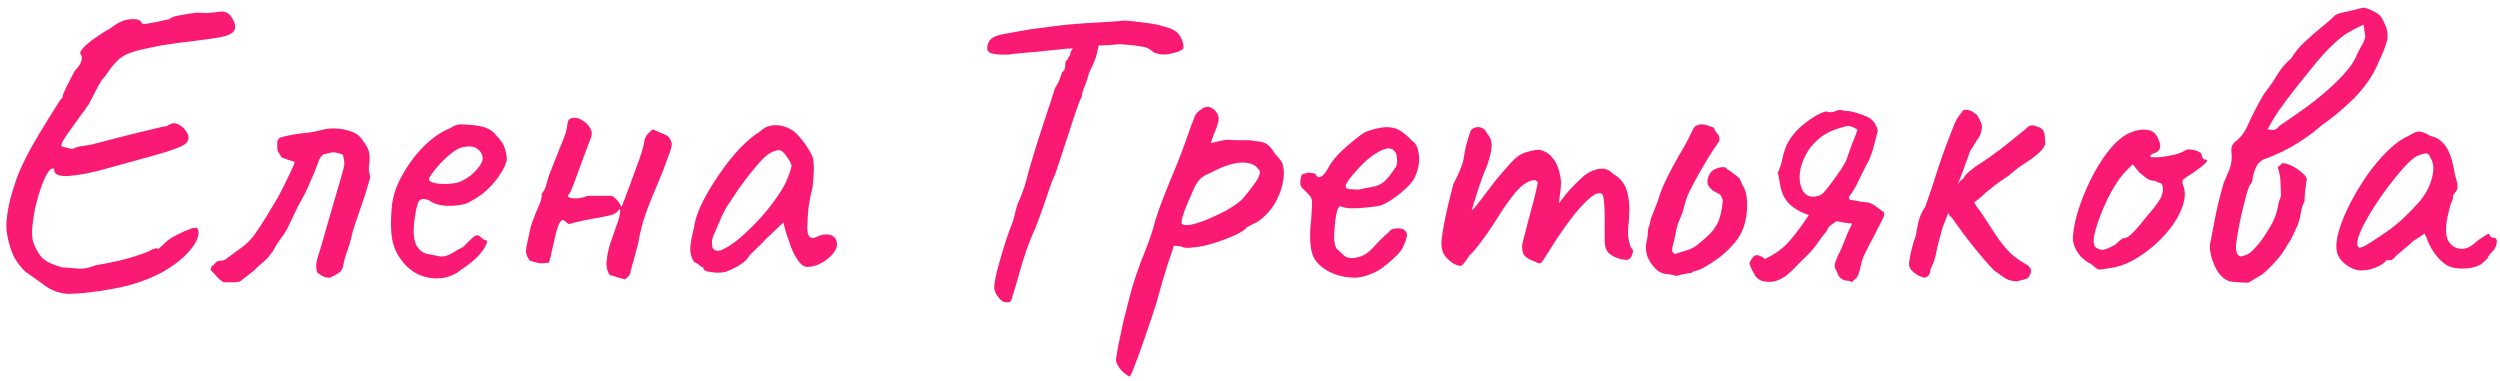 <?xml version="1.0" encoding="UTF-8"?> <svg xmlns="http://www.w3.org/2000/svg" width="361" height="55" viewBox="0 0 361 55" fill="none"> <path d="M9.86 42.44C8.62 42.36 7.52 41.98 6.56 41.3C5.64 40.62 4.66 39.92 3.62 39.2C2.94 38.52 2.4 37.8 2 37.04C1.6 36.24 1.28 35.2 1.04 33.92C0.88 33.16 0.88 32.2 1.04 31.04C1.2 29.88 1.46 28.72 1.82 27.56C2.18 26.36 2.52 25.4 2.84 24.68C3.32 23.56 3.92 22.36 4.64 21.08C5.4 19.76 6.14 18.52 6.86 17.36C7.62 16.16 8.22 15.2 8.66 14.48C8.94 14.2 9.06 14.06 9.02 14.06C9.02 14.02 9.02 14 9.02 14C9.02 13.8 9.22 13.3 9.62 12.5C10.06 11.66 10.44 10.92 10.76 10.28C11.36 9.64 11.7 9.12 11.78 8.72C11.86 8.32 11.8 8 11.6 7.76C11.52 7.6 11.66 7.32 12.02 6.92C12.38 6.52 12.92 6.06 13.64 5.54C14.36 5.02 15.18 4.5 16.1 3.98C17.06 3.22 17.98 2.82 18.86 2.78C19.78 2.7 20.32 2.88 20.48 3.32C20.48 3.44 20.7 3.48 21.14 3.44C21.62 3.36 22.16 3.26 22.76 3.14C23.4 2.98 23.96 2.86 24.44 2.78C24.64 2.54 25.1 2.36 25.82 2.24C26.58 2.08 27.46 1.94 28.46 1.82C28.98 1.86 29.48 1.88 29.96 1.88C30.48 1.84 30.9 1.8 31.22 1.76C31.58 1.72 31.76 1.7 31.76 1.7C32.04 1.62 32.36 1.66 32.72 1.82C33.12 1.98 33.48 2.42 33.8 3.14C34.08 3.86 33.98 4.4 33.5 4.76C33.06 5.12 32.02 5.4 30.38 5.6C29.18 5.76 28.14 5.9 27.26 6.02C26.38 6.1 25.46 6.22 24.5 6.38C23.54 6.5 22.36 6.72 20.96 7.04C19.96 7.24 19.14 7.48 18.5 7.76C17.86 8 17.3 8.38 16.82 8.9C16.34 9.38 15.8 10.08 15.2 11C14.92 11.2 14.56 11.72 14.12 12.56C13.68 13.4 13.24 14.24 12.8 15.08C11.68 16.64 10.7 18 9.86 19.16C9.06 20.28 8.74 20.94 8.9 21.14C8.9 21.14 9.12 21.2 9.56 21.32C10 21.44 10.3 21.5 10.46 21.5C10.86 21.3 11.34 21.16 11.9 21.08C12.5 21 12.98 20.92 13.34 20.84C15.82 20.2 17.76 19.7 19.16 19.34C20.6 18.98 21.68 18.72 22.4 18.56C23.16 18.36 23.74 18.24 24.14 18.2C24.7 17.76 25.24 17.68 25.76 17.96C26.32 18.24 26.76 18.68 27.08 19.28C27.28 19.72 27.28 20.1 27.08 20.42C26.92 20.74 26.42 21.06 25.58 21.38C24.78 21.7 23.58 22.08 21.98 22.52C20.38 22.96 18.28 23.54 15.68 24.26C13.48 24.9 11.6 25.28 10.04 25.4C8.48 25.52 7.74 25.18 7.82 24.38C7.54 24.22 7.22 24.42 6.86 24.98C6.54 25.5 6.22 26.22 5.9 27.14C5.58 28.06 5.3 29.04 5.06 30.08C4.86 31.12 4.72 32.1 4.64 33.02C4.6 33.9 4.66 34.56 4.82 35C5.14 35.92 5.56 36.66 6.08 37.22C6.6 37.74 7.54 38.2 8.9 38.6C9.7 38.64 10.48 38.7 11.24 38.78C12 38.86 12.86 38.7 13.82 38.3C16.18 37.9 18.04 37.48 19.4 37.04C20.76 36.6 21.54 36.3 21.74 36.14C22.06 35.98 22.26 35.9 22.34 35.9C22.46 35.86 22.62 35.84 22.82 35.84C22.7 36.04 22.74 36.06 22.94 35.9C23.18 35.7 23.5 35.4 23.9 35C24.34 34.6 24.92 34.22 25.64 33.86C26.36 33.5 27 33.22 27.56 33.02C28.16 32.82 28.48 32.82 28.52 33.02C28.76 33.42 28.72 33.98 28.4 34.7C28.08 35.38 27.5 36.14 26.66 36.98C25.82 37.78 24.74 38.56 23.42 39.32C21.3 40.44 19 41.22 16.52 41.66C14.04 42.14 11.82 42.4 9.86 42.44ZM32.291 40.76C32.131 40.68 31.911 40.52 31.631 40.28C31.391 40.04 31.171 39.8 30.971 39.56C30.851 39.44 30.751 39.34 30.671 39.26C30.591 39.14 30.511 39.06 30.431 39.02C30.431 38.74 30.491 38.54 30.611 38.42C30.771 38.3 30.931 38.16 31.091 38C31.251 37.76 31.511 37.64 31.871 37.64C32.231 37.64 32.511 37.54 32.711 37.34C33.431 36.82 34.171 36.28 34.931 35.72C35.691 35.16 36.331 34.5 36.851 33.74C37.411 32.94 37.971 32.08 38.531 31.16C39.091 30.24 39.631 29.34 40.151 28.46C40.311 28.18 40.571 27.68 40.931 26.96C41.291 26.24 41.631 25.54 41.951 24.86C42.311 24.14 42.511 23.64 42.551 23.36C42.191 23.24 41.851 23.14 41.531 23.06C41.251 22.94 40.971 22.84 40.691 22.76C40.331 22.2 40.131 21.88 40.091 21.8C40.051 21.68 40.031 21.3 40.031 20.66C40.031 20.18 40.291 19.88 40.811 19.76C41.971 19.48 42.991 19.3 43.871 19.22C44.791 19.14 45.691 18.98 46.571 18.74C47.131 18.58 47.811 18.52 48.611 18.56C49.411 18.6 50.211 18.78 51.011 19.1C51.371 19.26 51.671 19.46 51.911 19.7C52.151 19.94 52.371 20.22 52.571 20.54C53.091 21.26 53.351 21.88 53.351 22.4C53.391 22.92 53.371 23.42 53.291 23.9C53.211 24.38 53.271 24.92 53.471 25.52C53.191 26.6 52.911 27.56 52.631 28.4C52.351 29.2 52.091 29.96 51.851 30.68C51.611 31.36 51.391 32 51.191 32.6C50.991 33.2 50.831 33.8 50.711 34.4C50.551 35.04 50.351 35.68 50.111 36.32C49.871 36.96 49.691 37.62 49.571 38.3C49.491 38.82 49.251 39.2 48.851 39.44C48.491 39.68 48.091 39.9 47.651 40.1C47.491 40.14 47.211 40.1 46.811 39.98C46.451 39.82 46.111 39.6 45.791 39.32C45.671 38.88 45.631 38.48 45.671 38.12C45.711 37.76 45.791 37.4 45.911 37.04C46.031 36.72 46.251 36 46.571 34.88C46.891 33.76 47.251 32.5 47.651 31.1C48.051 29.7 48.431 28.4 48.791 27.2C49.151 26 49.391 25.16 49.511 24.68C49.711 24.04 49.771 23.56 49.691 23.24C49.651 22.92 49.591 22.62 49.511 22.34C48.671 22.02 48.091 21.92 47.771 22.04C47.491 22.12 47.131 22.2 46.691 22.28C46.491 22.44 46.331 22.62 46.211 22.82C46.091 23.02 46.011 23.22 45.971 23.42C45.531 24.58 45.151 25.5 44.831 26.18C44.551 26.86 44.271 27.48 43.991 28.04C43.711 28.56 43.391 29.14 43.031 29.78C42.711 30.42 42.291 31.3 41.771 32.42C41.451 33.14 41.051 33.8 40.571 34.4C40.131 35 39.731 35.64 39.371 36.32L38.711 37.16C38.751 37.16 38.591 37.32 38.231 37.64C37.871 37.96 37.511 38.28 37.151 38.6C36.831 38.92 36.671 39.08 36.671 39.08L34.811 40.52C34.611 40.68 34.271 40.76 33.791 40.76C33.311 40.76 32.811 40.76 32.291 40.76ZM66.642 38.9C65.802 39.62 64.822 40.04 63.702 40.16C62.622 40.28 61.562 40.12 60.522 39.68C59.482 39.2 58.622 38.48 57.942 37.52C57.262 36.64 56.822 35.64 56.622 34.52C56.422 33.36 56.402 31.86 56.562 30.02C56.682 28.46 57.182 26.9 58.062 25.34C58.942 23.74 60.002 22.32 61.242 21.08C62.522 19.84 63.782 18.98 65.022 18.5C65.622 18.1 66.122 17.92 66.522 17.96C66.962 17.96 67.622 18 68.502 18.08C69.422 18.2 70.102 18.38 70.542 18.62C71.022 18.86 71.402 19.18 71.682 19.58C72.282 20.18 72.682 20.78 72.882 21.38C73.082 21.94 73.182 22.5 73.182 23.06C73.022 23.94 72.422 25.02 71.382 26.3C70.382 27.54 69.062 28.56 67.422 29.36C66.542 29.64 65.582 29.76 64.542 29.72C63.502 29.68 62.642 29.42 61.962 28.94C61.202 28.62 60.702 28.68 60.462 29.12C60.222 29.52 60.002 30.52 59.802 32.12C59.642 33.64 59.762 34.76 60.162 35.48C60.562 36.16 61.102 36.56 61.782 36.68C62.582 36.84 63.202 36.96 63.642 37.04C64.122 37.08 64.702 36.9 65.382 36.5C66.022 36.1 66.422 35.88 66.582 35.84C66.742 35.76 66.862 35.68 66.942 35.6C67.062 35.48 67.322 35.22 67.722 34.82C68.002 34.54 68.222 34.34 68.382 34.22C68.542 34.06 68.722 33.98 68.922 33.98C69.122 33.98 69.302 34.08 69.462 34.28C69.622 34.44 69.782 34.56 69.942 34.64C70.342 34.64 70.422 34.88 70.182 35.36C69.982 35.84 69.562 36.42 68.922 37.1C68.282 37.74 67.522 38.34 66.642 38.9ZM66.582 26.18C67.022 25.98 67.482 25.7 67.962 25.34C68.442 24.94 68.842 24.52 69.162 24.08C69.522 23.6 69.702 23.2 69.702 22.88C69.702 22.32 69.442 21.86 68.922 21.5C68.402 21.1 67.622 21.04 66.582 21.32C66.142 21.44 65.642 21.74 65.082 22.22C64.522 22.66 63.982 23.16 63.462 23.72C62.982 24.28 62.582 24.78 62.262 25.22C61.982 25.66 61.882 25.92 61.962 26C62.082 26.2 62.422 26.36 62.982 26.48C63.542 26.56 64.162 26.58 64.842 26.54C65.562 26.5 66.142 26.38 66.582 26.18ZM90.234 40.34C89.994 40.26 89.754 40.2 89.514 40.16C89.274 40.08 89.034 40 88.794 39.92C88.594 39.84 88.354 39.78 88.074 39.74C87.674 39.18 87.514 38.5 87.594 37.7C87.674 36.86 87.854 36 88.134 35.12C88.454 34.24 88.754 33.38 89.034 32.54C89.354 31.7 89.534 30.98 89.574 30.38C89.534 30.22 89.474 30.18 89.394 30.26C89.314 30.3 89.274 30.36 89.274 30.44C88.994 30.76 88.594 30.98 88.074 31.1C87.554 31.22 87.074 31.32 86.634 31.4C85.874 31.52 85.114 31.66 84.354 31.82C83.594 31.98 82.854 32.16 82.134 32.36C82.014 32.28 81.874 32.18 81.714 32.06C81.594 31.94 81.474 31.84 81.354 31.76C81.074 31.76 80.834 32.02 80.634 32.54C80.434 33.06 80.254 33.7 80.094 34.46C79.934 35.18 79.774 35.88 79.614 36.56C79.494 37.2 79.374 37.66 79.254 37.94C78.614 38.02 78.154 38.04 77.874 38C77.634 37.96 77.174 37.84 76.494 37.64C76.174 37.2 75.994 36.78 75.954 36.38C75.954 35.98 76.014 35.54 76.134 35.06C76.334 34.14 76.494 33.4 76.614 32.84C76.774 32.28 77.034 31.56 77.394 30.68C77.594 30.24 77.774 29.82 77.934 29.42C78.134 28.98 78.234 28.5 78.234 27.98C78.554 27.58 78.774 27.14 78.894 26.66C79.014 26.18 79.154 25.7 79.314 25.22C79.954 23.58 80.454 22.32 80.814 21.44C81.214 20.52 81.494 19.8 81.654 19.28C81.814 18.76 81.914 18.28 81.954 17.84C81.994 17.28 82.334 17 82.974 17C83.374 17 83.794 17.16 84.234 17.48C84.674 17.76 85.014 18.12 85.254 18.56C85.494 19 85.514 19.46 85.314 19.94C85.194 20.26 84.994 20.78 84.714 21.5C84.474 22.18 84.194 22.94 83.874 23.78C83.594 24.58 83.314 25.34 83.034 26.06C82.794 26.74 82.594 27.24 82.434 27.56C82.394 27.72 82.314 27.86 82.194 27.98C82.074 28.06 82.014 28.2 82.014 28.4C82.294 28.6 82.754 28.68 83.394 28.64C84.074 28.56 84.554 28.44 84.834 28.28C85.434 28.28 86.014 28.28 86.574 28.28C87.174 28.28 87.774 28.28 88.374 28.28C88.974 28.64 89.434 29.18 89.754 29.9C90.034 29.14 90.414 28.14 90.894 26.9C91.374 25.62 91.834 24.36 92.274 23.12C92.714 21.88 92.974 20.94 93.054 20.3C93.134 19.94 93.294 19.62 93.534 19.34C93.774 19.06 94.034 18.84 94.314 18.68C94.874 18.96 95.414 19.2 95.934 19.4C96.494 19.56 96.854 20.02 97.014 20.78C96.974 21.14 96.894 21.5 96.774 21.86C96.654 22.18 96.534 22.5 96.414 22.82C96.014 23.98 95.514 25.26 94.914 26.66C94.314 28.02 93.754 29.42 93.234 30.86C92.754 32.26 92.414 33.58 92.214 34.82C92.214 34.94 92.114 35.34 91.914 36.02C91.754 36.7 91.574 37.36 91.374 38C91.214 38.64 91.114 38.98 91.074 39.02C91.074 39.3 90.994 39.56 90.834 39.8C90.674 40 90.474 40.18 90.234 40.34ZM104.776 39.26C104.456 39.34 104.036 39.38 103.516 39.38C102.996 39.34 102.536 39.28 102.136 39.2C101.776 39.08 101.596 38.96 101.596 38.84C101.596 38.64 101.496 38.54 101.296 38.54C101.296 38.54 101.196 38.46 100.996 38.3C100.836 38.14 100.576 37.98 100.216 37.82C99.856 37.26 99.676 36.66 99.676 36.02C99.676 35.34 99.856 34.28 100.216 32.84C100.336 31.84 100.716 30.68 101.356 29.36C102.036 28 102.856 26.62 103.816 25.22C104.776 23.82 105.776 22.56 106.816 21.44C107.896 20.32 108.876 19.5 109.756 18.98C110.316 18.42 110.996 18.12 111.796 18.08C112.596 18.04 113.356 18.22 114.076 18.62C114.476 18.82 114.876 19.14 115.276 19.58C115.676 20.02 116.056 20.5 116.416 21.02C116.776 21.54 117.076 22.06 117.316 22.58C117.436 23.02 117.496 23.42 117.496 23.78C117.536 24.1 117.536 24.5 117.496 24.98C117.496 25.46 117.436 26.18 117.316 27.14C117.116 27.86 116.936 28.74 116.776 29.78C116.656 30.82 116.596 31.72 116.596 32.48C116.516 33.24 116.596 33.78 116.836 34.1C117.116 34.42 117.516 34.44 118.036 34.16C118.516 33.92 118.976 33.82 119.416 33.86C119.856 33.86 120.196 33.98 120.436 34.22C120.716 34.46 120.856 34.82 120.856 35.3C120.856 35.78 120.616 36.28 120.136 36.8C119.696 37.28 119.136 37.7 118.456 38.06C117.816 38.38 117.196 38.54 116.596 38.54C116.156 38.54 115.736 38.28 115.336 37.76C114.936 37.2 114.576 36.54 114.256 35.78C113.976 34.98 113.716 34.22 113.476 33.5L113.116 32.12L110.536 34.58C110.016 35.14 109.496 35.66 108.976 36.14C108.496 36.58 108.196 36.9 108.076 37.1C107.876 37.46 107.496 37.82 106.936 38.18C106.416 38.54 105.696 38.9 104.776 39.26ZM104.956 35.72C105.636 35.32 106.416 34.74 107.296 33.98C108.176 33.18 109.036 32.32 109.876 31.4C110.716 30.44 111.416 29.56 111.976 28.76C112.656 27.84 113.176 26.98 113.536 26.18C113.896 25.38 114.156 24.62 114.316 23.9C114.156 23.46 113.896 23 113.536 22.52C113.176 22 112.856 21.72 112.576 21.68C111.696 21.68 110.756 22.24 109.756 23.36C108.796 24.44 107.856 25.62 106.936 26.9C106.776 27.1 106.556 27.42 106.276 27.86C105.996 28.3 105.716 28.72 105.436 29.12C105.196 29.48 105.036 29.72 104.956 29.84C104.836 30 104.596 30.46 104.236 31.22C103.916 31.94 103.596 32.68 103.276 33.44C102.956 34.16 102.796 34.64 102.796 34.88C102.796 35.12 102.816 35.38 102.856 35.66C102.936 35.94 103.136 36.12 103.456 36.2C103.776 36.28 104.276 36.12 104.956 35.72ZM145.189 43.64C144.869 43.64 144.509 43.38 144.109 42.86C143.709 42.34 143.529 41.84 143.569 41.36C143.609 40.72 143.789 39.8 144.109 38.6C144.429 37.4 144.789 36.18 145.189 34.94C145.589 33.7 145.949 32.72 146.269 32C146.429 31.36 146.569 30.8 146.689 30.32C146.849 29.8 146.949 29.46 146.989 29.3C147.109 29.14 147.289 28.72 147.529 28.04C147.809 27.36 148.029 26.7 148.189 26.06C148.269 25.74 148.429 25.14 148.669 24.26C148.949 23.34 149.269 22.28 149.629 21.08C150.029 19.88 150.409 18.7 150.769 17.54C151.169 16.38 151.509 15.36 151.789 14.48C152.069 13.6 152.249 13.02 152.329 12.74C152.649 12.26 152.889 11.8 153.049 11.36C153.209 10.92 153.309 10.62 153.349 10.46C153.589 10.3 153.729 10.1 153.769 9.86C153.809 9.58 153.829 9.36 153.829 9.2C153.829 9 153.889 8.84 154.009 8.72C154.169 8.6 154.249 8.46 154.249 8.3C154.409 8.18 154.509 8 154.549 7.76C154.589 7.48 154.709 7.24 154.909 7.04L155.209 6.02L158.749 5.96C158.669 6.44 158.549 7.04 158.389 7.76C158.229 8.44 157.849 9.36 157.249 10.52C157.049 11.32 156.809 12.04 156.529 12.68C156.289 13.32 156.189 13.74 156.229 13.94C156.149 14.02 155.969 14.42 155.689 15.14C155.449 15.86 155.149 16.74 154.789 17.78C154.469 18.82 154.129 19.86 153.769 20.9C153.449 21.94 153.149 22.86 152.869 23.66C152.629 24.42 152.469 24.9 152.389 25.1C152.069 25.74 151.709 26.68 151.309 27.92C150.909 29.16 150.309 30.84 149.509 32.96C149.189 33.6 148.789 34.56 148.309 35.84C147.869 37.12 147.509 38.28 147.229 39.32C146.789 40.88 146.469 41.96 146.269 42.56C146.109 43.2 145.969 43.54 145.849 43.58C145.729 43.66 145.509 43.68 145.189 43.64ZM145.669 7.88C144.549 7.92 143.709 7.86 143.149 7.7C142.629 7.54 142.449 7.14 142.609 6.5C142.729 6.02 142.989 5.66 143.389 5.42C143.789 5.18 144.369 5 145.129 4.88C145.569 4.8 146.129 4.7 146.809 4.58C147.529 4.46 148.209 4.34 148.849 4.22C150.169 4.06 151.249 3.92 152.089 3.8C152.969 3.68 153.869 3.58 154.789 3.5C155.709 3.42 156.869 3.34 158.269 3.26C159.429 3.18 160.409 3.12 161.209 3.08C162.049 3 162.469 2.96 162.469 2.96C162.589 2.96 163.009 3 163.729 3.08C164.449 3.16 165.229 3.26 166.069 3.38C166.909 3.5 167.529 3.64 167.929 3.8C168.849 4 169.509 4.28 169.909 4.64C170.349 5 170.649 5.52 170.809 6.2C170.929 6.68 170.929 6.98 170.809 7.1C170.689 7.18 170.469 7.3 170.149 7.46C169.229 7.74 168.549 7.88 168.109 7.88C167.669 7.88 167.169 7.78 166.609 7.58C166.409 7.38 166.169 7.2 165.889 7.04C165.649 6.88 165.209 6.76 164.569 6.68C163.969 6.56 163.009 6.46 161.689 6.38C160.569 6.5 159.589 6.56 158.749 6.56C157.909 6.56 157.489 6.66 157.489 6.86L153.949 7.04L151.009 7.34C150.609 7.38 150.049 7.44 149.329 7.52C148.609 7.56 147.909 7.62 147.229 7.7C146.549 7.74 146.029 7.8 145.669 7.88ZM163.13 54.38C162.85 54.26 162.55 54.06 162.23 53.78C161.91 53.5 161.65 53.18 161.45 52.82C161.25 52.5 161.15 52.22 161.15 51.98C161.15 51.74 161.25 51.1 161.45 50.06C161.65 49.06 161.91 47.82 162.23 46.34C162.59 44.9 162.97 43.42 163.37 41.9C163.81 40.42 164.25 39.1 164.69 37.94C164.77 37.74 165.03 37.08 165.47 35.96C165.95 34.8 166.41 33.4 166.85 31.76C167.17 30.72 167.59 29.54 168.11 28.22C168.63 26.9 169.17 25.58 169.73 24.26C170.29 22.9 170.75 21.7 171.11 20.66C171.47 19.62 171.77 18.78 172.01 18.14C172.29 17.46 172.45 17.04 172.49 16.88C172.57 16.64 172.69 16.44 172.85 16.28C173.05 16.08 173.25 15.92 173.45 15.8C173.65 15.64 173.81 15.54 173.93 15.5C174.65 15.3 175.27 15.6 175.79 16.4C175.99 16.76 176.03 17.18 175.91 17.66C175.79 18.14 175.57 18.74 175.25 19.46L174.83 20.66L176.99 20.18C177.35 20.18 177.79 20.2 178.31 20.24C178.87 20.24 179.41 20.24 179.93 20.24C180.45 20.24 180.83 20.28 181.07 20.36C182.03 20.4 182.69 20.58 183.05 20.9C183.45 21.22 183.79 21.64 184.07 22.16C184.27 22.36 184.51 22.64 184.79 23C185.07 23.32 185.23 23.64 185.27 23.96C185.43 24.64 185.43 25.38 185.27 26.18C185.15 26.94 184.91 27.7 184.55 28.46C184.23 29.22 183.79 29.92 183.23 30.56C182.71 31.16 182.15 31.66 181.55 32.06C181.15 32.22 180.79 32.4 180.47 32.6C180.15 32.76 179.99 32.84 179.99 32.84C179.95 33.04 179.51 33.36 178.67 33.8C177.83 34.2 176.87 34.58 175.79 34.94C174.71 35.3 173.77 35.54 172.97 35.66C172.69 35.7 172.29 35.74 171.77 35.78C171.25 35.82 170.85 35.76 170.57 35.6C170.13 35.52 169.83 35.48 169.67 35.48C169.51 35.48 169.43 35.56 169.43 35.72C169.39 35.8 169.11 36.64 168.59 38.24C168.07 39.84 167.53 41.7 166.97 43.82C166.21 46.14 165.59 47.98 165.11 49.34C164.63 50.74 164.25 51.78 163.97 52.46C163.73 53.14 163.55 53.6 163.43 53.84C163.31 54.12 163.21 54.3 163.13 54.38ZM170.63 32.24C170.75 32.48 171.13 32.56 171.77 32.48C172.45 32.36 173.25 32.12 174.17 31.76C175.13 31.36 176.07 30.92 176.99 30.44C177.91 29.92 178.67 29.4 179.27 28.88C180.15 27.88 180.87 26.96 181.43 26.12C181.99 25.24 182.07 24.66 181.67 24.38C181.23 23.74 180.41 23.44 179.21 23.48C178.01 23.52 176.53 24.02 174.77 24.98C174.09 25.22 173.57 25.54 173.21 25.94C172.89 26.3 172.61 26.76 172.37 27.32C172.13 27.88 171.83 28.56 171.47 29.36C171.11 30.24 170.87 30.9 170.75 31.34C170.63 31.78 170.59 32.08 170.63 32.24ZM192.645 39.56C191.085 38.92 190.065 38.04 189.585 36.92C189.145 35.76 189.065 33.98 189.345 31.58C189.425 30.34 189.465 29.52 189.465 29.12C189.465 28.72 189.245 28.32 188.805 27.92C188.685 27.76 188.465 27.54 188.145 27.26C187.865 26.98 187.745 26.74 187.785 26.54C187.745 26.26 187.765 25.96 187.845 25.64C187.925 25.28 188.045 25.1 188.205 25.1C188.365 25.1 188.525 25.06 188.685 24.98C188.885 24.9 189.065 24.9 189.225 24.98C189.385 24.98 189.565 25 189.765 25.04C189.965 25.08 190.065 25.18 190.065 25.34C190.225 25.62 190.485 25.66 190.845 25.46C191.205 25.22 191.585 24.7 191.985 23.9C192.385 23.26 192.905 22.62 193.545 21.98C194.225 21.34 194.885 20.76 195.525 20.24C196.205 19.68 196.765 19.28 197.205 19.04C197.405 18.96 197.705 18.86 198.105 18.74C198.505 18.62 198.925 18.52 199.365 18.44C199.845 18.36 200.245 18.34 200.565 18.38C201.285 18.42 201.885 18.62 202.365 18.98C202.885 19.34 203.365 19.76 203.805 20.24C204.325 20.6 204.645 21.08 204.765 21.68C204.925 22.28 204.965 22.92 204.885 23.6C204.805 24.28 204.625 24.9 204.345 25.46C204.225 25.86 203.885 26.34 203.325 26.9C202.765 27.46 202.125 28 201.405 28.52C200.685 29.04 200.025 29.42 199.425 29.66C198.905 29.78 198.225 29.88 197.385 29.96C196.585 30.04 195.825 30.08 195.105 30.08C194.425 30.04 193.965 29.96 193.725 29.84C193.445 29.68 193.225 29.9 193.065 30.5C192.905 31.1 192.785 31.96 192.705 33.08C192.625 33.96 192.625 34.6 192.705 35C192.785 35.4 192.865 35.68 192.945 35.84C193.225 36.12 193.605 36.48 194.085 36.92C194.605 37.32 195.325 37.38 196.245 37.1C197.005 36.9 197.745 36.38 198.465 35.54C199.225 34.7 199.925 34.02 200.565 33.5C200.725 33.22 200.985 33.06 201.345 33.02C201.745 32.94 202.165 32.96 202.605 33.08C203.045 33.36 203.225 33.7 203.145 34.1C203.105 34.46 202.905 35.02 202.545 35.78C202.425 36.06 202.145 36.42 201.705 36.86C201.305 37.26 200.845 37.68 200.325 38.12C199.845 38.52 199.405 38.84 199.005 39.08C197.805 39.72 196.685 40.06 195.645 40.1C194.605 40.1 193.605 39.92 192.645 39.56ZM196.185 27.38C197.065 27.18 197.765 27.04 198.285 26.96C198.805 26.88 199.305 26.66 199.785 26.3C200.265 25.9 200.865 25.16 201.585 24.08C201.745 23.64 201.785 23.2 201.705 22.76C201.665 22.32 201.565 22.02 201.405 21.86C201.045 21.46 200.605 21.34 200.085 21.5C199.605 21.62 199.145 21.84 198.705 22.16C198.425 22.28 198.005 22.58 197.445 23.06C196.925 23.5 196.405 24.02 195.885 24.62C195.365 25.18 194.945 25.7 194.625 26.18C194.305 26.66 194.225 26.94 194.385 27.02C194.305 27.18 194.525 27.28 195.045 27.32C195.605 27.36 195.985 27.38 196.185 27.38ZM209.877 38.06C209.437 37.78 209.037 37.42 208.677 36.98C208.317 36.5 208.137 35.9 208.137 35.18C208.137 34.78 208.217 34.1 208.377 33.14C208.537 32.18 208.757 31.1 209.037 29.9C209.317 28.7 209.597 27.58 209.877 26.54C210.277 25.82 210.617 25.1 210.897 24.38C211.177 23.66 211.317 23.22 211.317 23.06C211.397 22.58 211.497 22.02 211.617 21.38C211.777 20.74 211.937 20.16 212.097 19.64C212.257 19.12 212.377 18.82 212.457 18.74C212.657 18.54 212.897 18.42 213.177 18.38C213.457 18.3 213.737 18.34 214.017 18.5C214.337 18.62 214.577 18.88 214.737 19.28C215.177 19.76 215.397 20.34 215.397 21.02C215.397 21.66 215.177 22.62 214.737 23.9C214.377 24.7 214.017 25.64 213.657 26.72C213.297 27.8 212.977 28.8 212.697 29.72C212.457 30.6 212.317 31.2 212.277 31.52L211.077 31.88C211.757 31.24 212.397 30.58 212.997 29.9C213.597 29.18 214.037 28.62 214.317 28.22C214.997 27.3 215.577 26.54 216.057 25.94C216.577 25.3 217.237 24.54 218.037 23.66C218.837 22.74 219.617 22.18 220.377 21.98C221.177 21.74 221.797 21.62 222.237 21.62C223.117 21.78 223.817 22.24 224.337 23C224.897 23.72 225.257 24.8 225.417 26.24C225.417 26.8 225.357 27.46 225.237 28.22C225.157 28.98 225.117 29.36 225.117 29.36C225.117 29.36 225.437 28.94 226.077 28.1C226.757 27.26 227.657 26.34 228.777 25.34C229.537 24.78 230.277 24.46 230.997 24.38C231.717 24.26 232.357 24.5 232.917 25.1C233.957 25.66 234.637 26.52 234.957 27.68C235.277 28.8 235.357 30.24 235.197 32C235.077 33.04 235.057 33.82 235.137 34.34C235.217 34.82 235.337 35.3 235.497 35.78C235.817 35.94 235.877 36.28 235.677 36.8C235.477 37.28 235.237 37.52 234.957 37.52C234.557 37.52 234.097 37.44 233.577 37.28C233.097 37.12 232.657 36.86 232.257 36.5C231.897 36.1 231.717 35.56 231.717 34.88V31.16C231.717 30.28 231.677 29.56 231.597 29C231.557 28.44 231.457 28.1 231.297 27.98C230.857 27.74 230.217 28 229.377 28.76C228.537 29.52 227.637 30.54 226.677 31.82C225.717 33.1 224.817 34.42 223.977 35.78C223.217 37.02 222.737 37.74 222.537 37.94C222.377 38.1 222.077 38.04 221.637 37.76C220.757 37.48 220.197 37.1 219.957 36.62C219.757 36.1 219.737 35.52 219.897 34.88C220.097 34.2 220.337 33.28 220.617 32.12C220.937 30.96 221.237 29.84 221.517 28.76C221.797 27.64 221.977 26.84 222.057 26.36C221.897 26.04 221.617 25.94 221.217 26.06C220.857 26.14 220.477 26.32 220.077 26.6C219.597 26.92 219.017 27.52 218.337 28.4C217.657 29.28 216.957 30.3 216.237 31.46C215.757 32.22 215.257 32.98 214.737 33.74C214.217 34.46 213.737 35.1 213.297 35.66C212.857 36.22 212.477 36.64 212.157 36.92C211.597 37.8 211.217 38.28 211.017 38.36C210.817 38.44 210.437 38.34 209.877 38.06ZM242.084 39.86C241.604 39.7 241.084 39.6 240.524 39.56C239.964 39.48 239.484 39.24 239.084 38.84C238.564 38.32 238.164 37.72 237.884 37.04C237.644 36.32 237.604 35.6 237.764 34.88C237.884 34.44 237.944 34.02 237.944 33.62C237.944 33.18 238.044 32.76 238.244 32.36C238.284 31.92 238.384 31.52 238.544 31.16C238.704 30.76 238.864 30.36 239.024 29.96C239.304 29.28 239.544 28.6 239.744 27.92C239.984 27.24 240.264 26.58 240.584 25.94C241.184 24.7 241.824 23.5 242.504 22.34C243.224 21.18 243.864 19.98 244.424 18.74C244.584 18.42 244.764 18.22 244.964 18.14C245.204 18.02 245.444 17.96 245.684 17.96C246.004 17.96 246.324 18.02 246.644 18.14C246.964 18.26 247.244 18.36 247.484 18.44C247.604 18.8 247.784 19.1 248.024 19.34C248.264 19.58 248.344 19.92 248.264 20.36C247.704 21.16 247.164 21.98 246.644 22.82C246.164 23.62 245.684 24.44 245.204 25.28C244.764 26.08 244.324 26.92 243.884 27.8C243.604 28.4 243.384 29.04 243.224 29.72C243.064 30.4 242.844 31.04 242.564 31.64C242.284 32.28 242.084 32.96 241.964 33.68C241.844 34.36 241.684 35.04 241.484 35.72C241.444 35.92 241.444 36.12 241.484 36.32C241.564 36.48 241.704 36.6 241.904 36.68C242.464 36.48 243.024 36.3 243.584 36.14C244.144 35.98 244.644 35.72 245.084 35.36C245.884 34.72 246.524 34.16 247.004 33.68C247.484 33.16 247.864 32.58 248.144 31.94C248.424 31.26 248.624 30.38 248.744 29.3C248.784 29.06 248.764 28.84 248.684 28.64C248.604 28.4 248.484 28.2 248.324 28.04C247.964 27.88 247.624 27.7 247.304 27.5C247.024 27.26 246.804 27 246.644 26.72C246.524 26.4 246.524 26.04 246.644 25.64C246.804 25.08 247.124 24.68 247.604 24.44C248.124 24.2 248.604 24.1 249.044 24.14C249.124 24.18 249.184 24.22 249.224 24.26C249.304 24.3 249.364 24.36 249.404 24.44C249.724 24.6 250.044 24.82 250.364 25.1C250.684 25.34 250.964 25.56 251.204 25.76C251.364 26.2 251.584 26.68 251.864 27.2C252.144 27.72 252.284 28.52 252.284 29.6C252.284 31.84 251.684 33.66 250.484 35.06C249.324 36.46 247.784 37.68 245.864 38.72C245.584 38.88 245.284 39 244.964 39.08C244.684 39.12 244.424 39.24 244.184 39.44C244.144 39.4 243.964 39.42 243.644 39.5C243.324 39.54 243.004 39.6 242.684 39.68C242.364 39.76 242.164 39.82 242.084 39.86ZM255.558 40.7C255.078 40.7 254.658 40.64 254.298 40.52C253.978 40.36 253.718 40.16 253.518 39.92C253.358 39.64 253.198 39.36 253.038 39.08C252.878 38.76 252.738 38.42 252.618 38.06C252.698 37.74 252.878 37.42 253.158 37.1C253.438 36.78 253.818 36.76 254.298 37.04C254.378 37.04 254.458 37.08 254.538 37.16C254.618 37.24 254.718 37.32 254.838 37.4C256.318 36.72 257.518 35.84 258.438 34.76C259.398 33.64 260.318 32.4 261.198 31.04C260.518 30.84 259.838 30.52 259.158 30.08C258.518 29.64 258.058 29.18 257.778 28.7C257.378 28.06 257.118 27.3 256.998 26.42C256.878 25.54 256.778 25.06 256.698 24.98C257.058 24.18 257.278 23.5 257.358 22.94C257.478 22.38 257.638 21.84 257.838 21.32C258.038 20.76 258.418 20.12 258.978 19.4C259.418 18.84 259.958 18.32 260.598 17.84C261.238 17.32 261.858 16.9 262.458 16.58C263.058 16.26 263.498 16.1 263.778 16.1C264.218 16.26 264.638 16.24 265.038 16.04C265.438 15.84 265.838 15.82 266.238 15.98C266.398 16.02 266.538 16.04 266.658 16.04C266.818 16 266.938 16 267.018 16.04C268.018 16.24 268.898 16.52 269.658 16.88C270.418 17.24 270.918 17.9 271.158 18.86C270.958 19.7 270.738 20.54 270.498 21.38C270.298 22.18 269.978 22.98 269.538 23.78C269.138 24.54 268.738 25.34 268.338 26.18C267.978 26.98 267.518 27.74 266.958 28.46L267.078 28.82C267.518 28.9 268.058 29 268.698 29.12C269.378 29.2 269.738 29.24 269.778 29.24C270.218 29.36 270.598 29.56 270.918 29.84C271.278 30.08 271.658 30.36 272.058 30.68C272.098 30.84 272.098 31 272.058 31.16C272.018 31.32 271.938 31.5 271.818 31.7C271.378 32.58 270.918 33.48 270.438 34.4C269.958 35.28 269.498 36.18 269.058 37.1C268.898 37.5 268.758 38 268.638 38.6C268.518 39.2 268.358 39.68 268.158 40.04C267.798 40.4 267.558 40.62 267.438 40.7C267.358 40.74 267.278 40.72 267.198 40.64C267.118 40.56 266.898 40.52 266.538 40.52C265.978 40.4 265.598 40.1 265.398 39.62C265.318 39.34 265.198 39.08 265.038 38.84C264.918 38.6 264.898 38.32 264.978 38C265.058 37.76 265.138 37.54 265.218 37.34C265.298 37.1 265.398 36.88 265.518 36.68C265.838 36.04 266.118 35.4 266.358 34.76C266.598 34.12 266.858 33.5 267.138 32.9C267.298 32.74 267.378 32.52 267.378 32.24H266.958C266.718 32.2 266.438 32.16 266.118 32.12C265.838 32.04 265.518 31.98 265.158 31.94C264.958 32.1 264.718 32.28 264.438 32.48C264.158 32.64 263.938 32.94 263.778 33.38C263.338 33.86 262.918 34.4 262.518 35C262.158 35.56 261.718 36.1 261.198 36.62C260.678 37.14 260.158 37.66 259.638 38.18C259.158 38.7 258.618 39.22 258.018 39.74C257.138 40.38 256.318 40.7 255.558 40.7ZM262.758 28.22C262.958 28.18 263.238 27.94 263.598 27.5C263.998 27.02 264.398 26.5 264.798 25.94C265.238 25.34 265.618 24.8 265.938 24.32C266.258 23.8 266.438 23.48 266.478 23.36C266.478 23.44 266.558 23.26 266.718 22.82C266.878 22.38 267.058 21.86 267.258 21.26C267.498 20.66 267.718 20.1 267.918 19.58C268.118 19.06 268.218 18.78 268.218 18.74C267.698 18.38 267.278 18.2 266.958 18.2C266.638 18.2 266.258 18.28 265.818 18.44C264.338 18.84 263.118 19.52 262.158 20.48C261.198 21.4 260.498 22.6 260.058 24.08C259.738 25.44 259.818 26.58 260.298 27.5C260.818 28.38 261.638 28.62 262.758 28.22ZM276.815 39.68C276.415 39.4 276.115 39.14 275.915 38.9C275.715 38.66 275.635 38.32 275.675 37.88C275.755 37.28 275.875 36.66 276.035 36.02C276.195 35.34 276.395 34.68 276.635 34.04C276.755 33.32 276.895 32.6 277.055 31.88C277.255 31.16 277.575 30.48 278.015 29.84C278.695 27.92 279.315 26.06 279.875 24.26C280.475 22.42 281.275 20.26 282.275 17.78C282.475 17.34 282.655 17.02 282.815 16.82C283.015 16.58 283.195 16.34 283.355 16.1C283.395 15.94 283.515 15.86 283.715 15.86C283.955 15.82 284.215 15.86 284.495 15.98C284.775 16.06 284.995 16.2 285.155 16.4C285.315 16.36 285.535 16.62 285.815 17.18C286.135 17.74 286.255 18.18 286.175 18.5C286.175 18.66 286.135 18.88 286.055 19.16C285.975 19.44 285.855 19.7 285.695 19.94C285.535 20.1 285.375 20.34 285.215 20.66C285.055 20.94 284.815 21.32 284.495 21.8C284.095 22.92 283.755 23.86 283.475 24.62C283.195 25.38 282.855 26.24 282.455 27.2C282.175 27.6 281.955 28.14 281.795 28.82C281.635 29.5 281.475 30.16 281.315 30.8C281.035 31.52 280.775 32.18 280.535 32.78C280.335 33.38 280.235 33.76 280.235 33.92C279.955 34.8 279.735 35.68 279.575 36.56C279.415 37.4 279.155 38.14 278.795 38.78C278.755 39.38 278.575 39.78 278.255 39.98C277.975 40.18 277.495 40.08 276.815 39.68ZM291.155 40.64C290.515 40.56 290.035 40.44 289.715 40.28C289.395 40.08 288.795 39.66 287.915 39.02C287.435 38.54 286.775 37.8 285.935 36.8C285.095 35.8 284.255 34.74 283.415 33.62C282.575 32.46 281.875 31.48 281.315 30.68L283.775 27.38C284.295 28.02 284.715 28.62 285.035 29.18C285.355 29.74 285.615 30.12 285.815 30.32C286.735 31.68 287.455 32.78 287.975 33.62C288.535 34.46 289.035 35.14 289.475 35.66C289.915 36.18 290.375 36.64 290.855 37.04C291.375 37.44 292.015 37.86 292.775 38.3C292.895 38.38 293.015 38.5 293.135 38.66C293.255 38.82 293.295 39.06 293.255 39.38C293.095 39.82 292.915 40.1 292.715 40.22C292.555 40.3 292.035 40.44 291.155 40.64ZM281.135 30.02C280.895 29.34 280.975 28.66 281.375 27.98C281.815 27.26 282.295 26.76 282.815 26.48C282.975 26.2 283.135 26.02 283.295 25.94C283.495 25.82 283.615 25.68 283.655 25.52C283.735 25.36 283.935 25.14 284.255 24.86C284.615 24.58 284.935 24.32 285.215 24.08C285.855 23.68 286.575 23.2 287.375 22.64C288.215 22.04 289.015 21.44 289.775 20.84C290.535 20.24 291.175 19.72 291.695 19.28C292.255 18.84 292.595 18.56 292.715 18.44C292.835 18.28 292.995 18.18 293.195 18.14C293.435 18.06 293.735 18.1 294.095 18.26C294.575 18.38 294.895 18.58 295.055 18.86C295.215 19.1 295.295 19.58 295.295 20.3C295.415 20.74 295.235 21.22 294.755 21.74C294.315 22.22 293.635 22.76 292.715 23.36C292.395 23.56 291.955 23.86 291.395 24.26C290.875 24.66 290.415 25.04 290.015 25.4C289.735 25.56 289.315 25.84 288.755 26.24C288.235 26.6 287.775 26.96 287.375 27.32C287.055 27.52 286.635 27.88 286.115 28.4C285.595 28.88 285.075 29.24 284.555 29.48C283.275 30.68 282.435 31.32 282.035 31.4C281.635 31.48 281.335 31.02 281.135 30.02ZM304.609 38.72C303.769 38.88 303.229 38.94 302.989 38.9C302.789 38.82 302.469 38.58 302.029 38.18C301.389 37.86 300.849 37.46 300.409 36.98C300.009 36.5 299.709 36 299.509 35.48C299.349 34.92 299.289 34.46 299.329 34.1C299.449 32.7 299.789 31.2 300.349 29.6C300.909 28 301.589 26.46 302.389 24.98C303.189 23.5 304.049 22.24 304.969 21.2C305.929 20.12 306.849 19.42 307.729 19.1C308.529 18.78 309.289 18.66 310.009 18.74C310.729 18.82 311.249 19.2 311.569 19.88C312.169 21.04 312.029 21.78 311.149 22.1C311.029 22.1 310.889 22.16 310.729 22.28C310.569 22.36 310.489 22.48 310.489 22.64C310.649 22.72 311.089 22.74 311.809 22.7C312.529 22.62 313.249 22.5 313.969 22.34C314.729 22.14 315.229 21.94 315.469 21.74C315.709 21.62 315.889 21.56 316.009 21.56C316.129 21.56 316.429 21.6 316.909 21.68C317.589 21.88 317.929 22.12 317.929 22.4C317.929 22.56 317.989 22.72 318.109 22.88C318.229 23 318.369 23.06 318.529 23.06C318.809 23.1 318.769 23.28 318.409 23.6C318.089 23.92 317.529 24.36 316.729 24.92C315.969 25.4 315.489 25.72 315.289 25.88C315.129 26 315.109 26.28 315.229 26.72C315.549 27.48 315.569 28.36 315.289 29.36C315.009 30.36 314.509 31.38 313.789 32.42C313.069 33.46 312.189 34.44 311.149 35.36C310.149 36.24 309.069 37 307.909 37.64C306.789 38.24 305.689 38.6 304.609 38.72ZM303.589 36.08C303.749 36.08 304.029 36 304.429 35.84C304.829 35.64 305.149 35.48 305.389 35.36C305.549 35.2 305.749 35.02 305.989 34.82C306.269 34.58 306.489 34.44 306.649 34.4C306.809 34.4 307.009 34.34 307.249 34.22C307.489 34.06 307.829 33.76 308.269 33.32C308.709 32.84 309.289 32.14 310.009 31.22C310.809 30.34 311.429 29.54 311.869 28.82C312.309 28.06 312.429 27.36 312.229 26.72C312.189 26.56 312.069 26.46 311.869 26.42C311.709 26.38 311.489 26.28 311.209 26.12C310.809 26.12 310.429 26.02 310.069 25.82C309.749 25.58 309.369 25.28 308.929 24.92L307.969 23.72L306.949 24.74C306.309 25.38 305.629 26.34 304.909 27.62C304.229 28.86 303.649 30.14 303.169 31.46C302.689 32.74 302.409 33.76 302.329 34.52C302.289 35.12 302.389 35.52 302.629 35.72C302.869 35.92 303.189 36.04 303.589 36.08ZM324.681 40.82C324.081 40.82 323.321 40.78 322.401 40.7C321.521 40.62 320.761 40.06 320.121 39.02C319.721 38.34 319.421 37.56 319.221 36.68C319.061 35.8 319.061 35.18 319.221 34.82C319.781 31.74 320.221 29.62 320.541 28.46C320.861 27.3 321.041 26.64 321.081 26.48C321.161 26.32 321.321 25.94 321.561 25.34C321.841 24.7 322.001 24.3 322.041 24.14C322.241 23.5 322.301 22.78 322.221 21.98C322.181 21.66 322.201 21.38 322.281 21.14C322.401 20.86 322.581 20.62 322.821 20.42C323.501 19.9 324.041 19.22 324.441 18.38C324.561 18.1 324.781 17.62 325.101 16.94C325.461 16.22 325.821 15.52 326.181 14.84C326.581 14.12 326.881 13.62 327.081 13.34C327.721 12.54 328.301 11.7 328.821 10.82C329.381 9.9 330.061 9.1 330.861 8.42C331.381 7.54 332.041 6.74 332.841 6.02C333.641 5.26 334.441 4.56 335.241 3.92C336.041 3.28 336.681 2.72 337.161 2.24C337.361 2.04 337.901 1.86 338.781 1.7C339.701 1.5 340.441 1.32 341.001 1.16C341.241 1.04 341.701 1.14 342.381 1.46C343.061 1.74 343.541 2.06 343.821 2.42C344.341 3.3 344.641 4.02 344.721 4.58C344.841 5.14 344.761 5.8 344.481 6.56C344.241 7.28 343.761 8.4 343.041 9.92C342.241 11.52 341.101 13.04 339.621 14.48C338.181 15.88 336.701 17.1 335.181 18.14C334.421 18.82 333.621 19.44 332.781 20C331.981 20.56 331.161 21.06 330.321 21.5C329.801 21.78 329.261 22.04 328.701 22.28C328.181 22.52 327.641 22.74 327.081 22.94C326.801 23.02 326.541 23.18 326.301 23.42C326.061 23.62 325.861 23.92 325.701 24.32C325.461 24.88 325.321 25.36 325.281 25.76C325.281 26.12 325.161 26.42 324.921 26.66C324.801 26.78 324.621 27.26 324.381 28.1C324.181 28.9 323.941 29.86 323.661 30.98C323.421 32.06 323.221 33.08 323.061 34.04C322.901 34.96 322.841 35.58 322.881 35.9C322.921 36.1 322.961 36.32 323.001 36.56C323.081 36.76 323.261 36.92 323.541 37.04C324.141 36.92 324.621 36.72 324.981 36.44C325.341 36.12 325.741 35.7 326.181 35.18C326.661 34.58 327.101 33.94 327.501 33.26C327.941 32.58 328.301 31.88 328.581 31.16C328.741 30.72 328.861 30.26 328.941 29.78C329.021 29.26 329.161 28.8 329.361 28.4C329.361 27.48 329.341 26.8 329.301 26.36C329.301 25.88 329.261 25.5 329.181 25.22C329.141 24.9 329.041 24.54 328.881 24.14C329.201 23.94 329.381 23.78 329.421 23.66C329.501 23.54 329.681 23.52 329.961 23.6C330.481 23.72 330.961 23.92 331.401 24.2C331.881 24.48 332.341 24.84 332.781 25.28C332.941 25.44 333.041 25.6 333.081 25.76C333.121 25.92 333.101 26.1 333.021 26.3C332.981 26.78 332.921 27.26 332.841 27.74C332.801 28.18 332.781 28.62 332.781 29.06C332.501 29.58 332.321 30.14 332.241 30.74C332.161 31.3 332.021 31.86 331.821 32.42C331.581 32.94 331.341 33.46 331.101 33.98C330.861 34.5 330.581 34.98 330.261 35.42C329.781 36.3 329.221 37.08 328.581 37.76C327.981 38.44 327.341 39.06 326.661 39.62L324.681 40.82ZM327.441 18.68C327.921 18.76 328.261 18.78 328.461 18.74C328.701 18.66 328.941 18.46 329.181 18.14C331.061 16.9 332.781 15.68 334.341 14.48C335.901 13.24 337.201 12.06 338.241 10.94C339.321 9.78 340.021 8.76 340.341 7.88C340.541 7.44 340.761 7.02 341.001 6.62C341.281 6.22 341.461 5.76 341.541 5.24L341.301 3.56C340.181 4.08 339.281 4.56 338.601 5C337.961 5.44 337.121 6.18 336.081 7.22C335.681 7.62 335.081 8.3 334.281 9.26C333.521 10.18 332.681 11.22 331.761 12.38C330.841 13.54 329.981 14.68 329.181 15.8C328.421 16.92 327.841 17.88 327.441 18.68ZM341.286 39.02C340.806 39.1 340.286 39.02 339.726 38.78C339.166 38.54 338.666 38.2 338.226 37.76C337.826 37.32 337.566 36.86 337.446 36.38C337.286 35.54 337.386 34.5 337.746 33.26C338.146 31.98 338.706 30.64 339.426 29.24C340.186 27.8 341.026 26.42 341.946 25.1C342.906 23.78 343.886 22.64 344.886 21.68C345.926 20.68 346.886 20 347.766 19.64C348.206 19.36 348.546 19.18 348.786 19.1C349.066 18.98 349.346 18.96 349.626 19.04C349.946 19.12 350.406 19.32 351.006 19.64C351.566 19.8 351.986 19.98 352.266 20.18C352.546 20.38 352.906 20.78 353.346 21.38C353.666 21.98 353.906 22.58 354.066 23.18C354.226 23.78 354.366 24.46 354.486 25.22C354.806 26.22 354.926 26.88 354.846 27.2C354.766 27.48 354.646 27.7 354.486 27.86C354.166 28.26 354.086 28.46 354.246 28.46C354.246 28.46 354.226 28.54 354.186 28.7C354.186 28.82 354.106 29.02 353.946 29.3C353.666 30.18 353.446 31.1 353.286 32.06C353.166 32.98 353.186 33.74 353.346 34.34C353.666 35.22 354.246 35.74 355.086 35.9C355.926 36.06 356.786 35.7 357.666 34.82C358.106 34.5 358.526 34.22 358.926 33.98C359.326 33.7 359.526 33.72 359.526 34.04C359.526 34.04 359.586 34.1 359.706 34.22C359.826 34.3 359.966 34.34 360.126 34.34C360.326 34.34 360.446 34.42 360.486 34.58C360.566 34.74 360.566 34.96 360.486 35.24C360.446 35.48 360.326 35.76 360.126 36.08C359.526 36.68 359.226 37.08 359.226 37.28C359.226 37.28 359.146 37.36 358.986 37.52C358.866 37.64 358.646 37.84 358.326 38.12C357.606 38.56 356.686 38.78 355.566 38.78C354.486 38.78 353.646 38.56 353.046 38.12C352.446 37.68 351.886 37.08 351.366 36.32C350.886 35.56 350.566 34.9 350.406 34.34L350.106 33.74L348.366 34.88C347.926 35.32 347.446 35.74 346.926 36.14C346.446 36.54 346.126 36.82 345.966 36.98C345.846 37.14 345.706 37.28 345.546 37.4C345.426 37.52 345.286 37.58 345.126 37.58C344.966 37.58 344.826 37.58 344.706 37.58C344.586 37.58 344.526 37.58 344.526 37.58C344.526 37.74 344.326 37.94 343.926 38.18C343.566 38.42 343.126 38.62 342.606 38.78C342.126 38.94 341.686 39.02 341.286 39.02ZM340.686 35.78C340.926 35.78 341.346 35.6 341.946 35.24C342.586 34.84 343.286 34.38 344.046 33.86C344.846 33.34 345.546 32.82 346.146 32.3C346.786 31.78 347.226 31.38 347.466 31.1C347.626 30.94 347.886 30.68 348.246 30.32C348.606 29.92 348.926 29.58 349.206 29.3C350.126 28.26 350.766 27.12 351.126 25.88C351.486 24.6 351.446 23.6 351.006 22.88C350.846 22.44 350.646 22.2 350.406 22.16C350.166 22.12 349.666 22.26 348.906 22.58C348.426 22.86 347.826 23.4 347.106 24.2C346.426 24.96 345.686 25.86 344.886 26.9C344.126 27.9 343.406 28.94 342.726 30.02C342.046 31.1 341.486 32.1 341.046 33.02C340.606 33.94 340.386 34.66 340.386 35.18C340.386 35.34 340.426 35.48 340.506 35.6C340.626 35.72 340.686 35.78 340.686 35.78Z" fill="#FA1973"></path> </svg> 